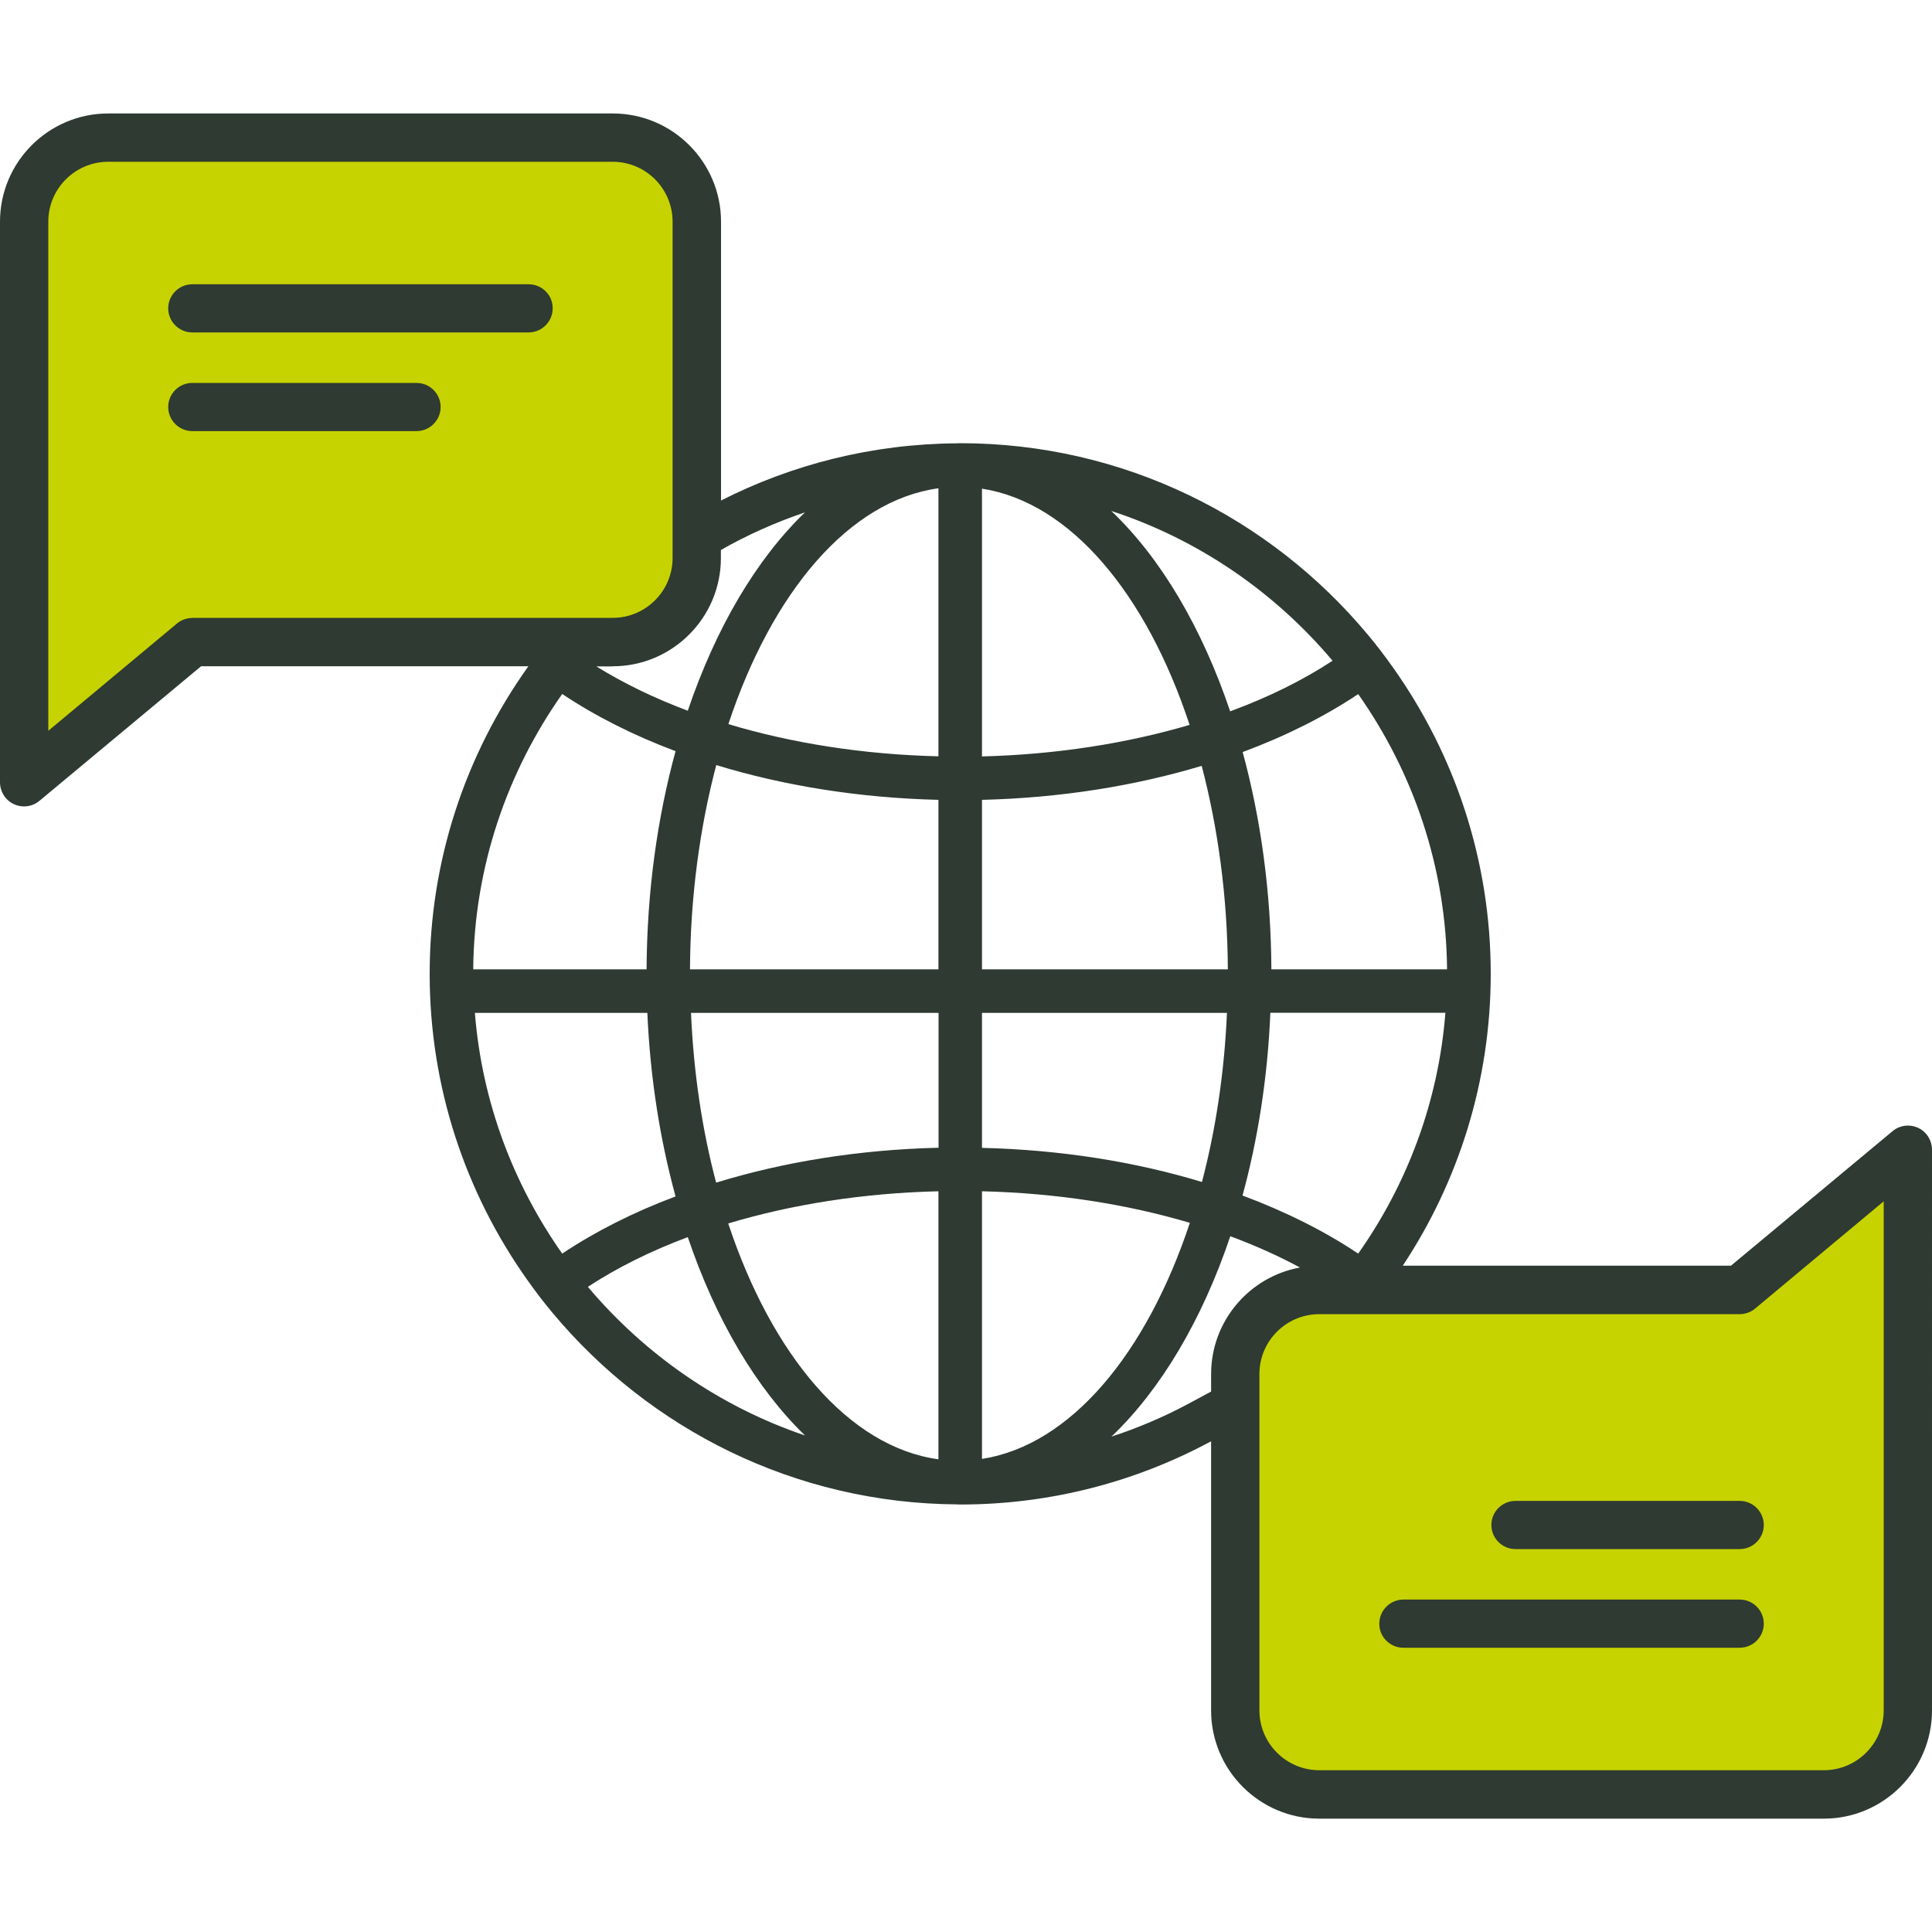 <?xml version="1.0" encoding="utf-8"?>
<!-- Generator: Adobe Illustrator 24.2.3, SVG Export Plug-In . SVG Version: 6.00 Build 0)  -->
<svg version="1.1" id="Laag_1" xmlns="http://www.w3.org/2000/svg" xmlns:xlink="http://www.w3.org/1999/xlink" x="0px" y="0px"
	 viewBox="0 0 150 150" style="enable-background:new 0 0 150 150;" xml:space="preserve">
<style type="text/css">
	.st0{fill:#C7D300;}
	.st1{fill:#2E3A32;}
</style>
<g>
	<polygon class="st0" points="7.45,10.36 49.07,10.95 53.15,14.35 53.96,43.32 50.7,48.9 15.47,49.58 2.42,59.91 1.33,32.44 
		2.69,12.86 	"/>
	<g>
		<path class="st1" d="M41.04,22.07H14.93c-1.03,0-1.87,0.84-1.87,1.87c0,1.03,0.84,1.87,1.87,1.87h26.11
			c1.03,0,1.87-0.84,1.87-1.87C42.92,22.91,42.08,22.07,41.04,22.07z"/>
		<path class="st1" d="M32.34,29.73H14.93c-1.03,0-1.87,0.84-1.87,1.87c0,1.03,0.84,1.87,1.87,1.87h17.41
			c1.03,0,1.87-0.84,1.87-1.87C34.21,30.57,33.37,29.73,32.34,29.73z"/>
	</g>
	<polygon class="st0" points="142.55,139.64 100.93,139.05 96.85,135.65 96.04,106.68 99.3,101.1 134.53,100.42 147.58,90.09 
		148.67,117.56 147.31,137.14 	"/>
	<path class="st1" d="M148.93,87.57c-0.25-0.12-0.52-0.18-0.8-0.18c-0.43,0-0.86,0.15-1.2,0.44l-12.54,10.44h-25.48
		c4.31-6.51,6.83-14.3,6.83-22.67c0-8.84-2.81-17.03-7.57-23.75c-0.63-0.89-1.28-1.75-1.98-2.58c-7.56-9.07-18.94-14.86-31.64-14.86
		c-0.02,0-0.04,0-0.06,0c-0.01,0-0.02,0-0.04,0c-0.05,0-0.09,0.01-0.14,0.01c-6.59,0.04-12.82,1.64-18.33,4.44V17.21
		c0-4.63-3.77-8.4-8.4-8.4H8.4c-4.63,0-8.4,3.77-8.4,8.4v43.52c0,0.73,0.42,1.4,1.07,1.7c0.25,0.12,0.52,0.18,0.8,0.18
		c0.43,0,0.86-0.15,1.2-0.44l12.54-10.44h25.41c-0.03,0.04-0.06,0.08-0.09,0.13c-4.76,6.72-7.57,14.91-7.57,23.75
		c0,8.84,2.81,17.04,7.57,23.75c0.63,0.89,1.28,1.75,1.98,2.58c7.52,9.01,18.8,14.78,31.4,14.86c0.05,0,0.1,0.01,0.14,0.01
		c0.01,0,0.02,0,0.04,0c0.02,0,0.04,0,0.06,0c7.04,0,13.68-1.78,19.48-4.91v20.9c0,4.63,3.77,8.4,8.4,8.4h39.17
		c4.63,0,8.4-3.77,8.4-8.4V89.27C150,88.54,149.58,87.87,148.93,87.57z M14.93,47.98c-0.44,0-0.87,0.16-1.18,0.42l-10,8.34V17.21
		c0-2.57,2.09-4.65,4.65-4.65h39.17c2.57,0,4.65,2.09,4.65,4.65v26.11c0,2.57-2.09,4.65-4.65,4.65H14.93z M47.57,51.73
		c4.63,0,8.4-3.77,8.4-8.4v-0.63c2.06-1.17,4.25-2.15,6.53-2.92c-3.79,3.65-6.93,8.99-9.1,15.4c-2.62-0.98-5-2.14-7.1-3.44H47.57z
		 M72.86,75.26H53.57c0.03-5.68,0.77-11.04,2.04-15.86c5.2,1.59,11.05,2.55,17.25,2.7V75.26z M43.65,53.88
		c2.56,1.71,5.52,3.21,8.8,4.44c-1.41,5.16-2.22,10.89-2.25,16.94H36.74C36.81,67.31,39.37,59.95,43.65,53.88z M43.65,97.33
		c-3.79-5.38-6.23-11.77-6.78-18.69h13.39c0.22,5.06,0.99,9.86,2.19,14.25C49.17,94.12,46.21,95.62,43.65,97.33z M45.64,99.91
		c2.25-1.47,4.86-2.78,7.76-3.86c2.17,6.41,5.32,11.74,9.1,15.4C55.86,109.2,50.06,105.15,45.64,99.91z M72.86,113.3
		c-6.94-0.95-12.92-8.06-16.32-18.31c4.89-1.47,10.43-2.36,16.32-2.5V113.3z M72.86,89.11c-6.21,0.15-12.06,1.11-17.26,2.71
		c-1.07-4.05-1.75-8.49-1.95-13.18h19.22V89.11z M72.86,58.72c-5.88-0.14-11.42-1.03-16.31-2.5c3.39-10.24,9.37-17.36,16.31-18.31
		V58.72z M105.45,97.33c-2.6-1.74-5.63-3.26-8.98-4.51c1.19-4.37,1.95-9.15,2.16-14.19h13.59
		C111.68,85.56,109.24,91.96,105.45,97.33z M105.45,53.89c4.27,6.06,6.83,13.42,6.9,21.37H98.71c-0.03-6.02-0.83-11.73-2.23-16.87
		C99.82,57.15,102.84,55.63,105.45,53.89z M103.46,51.3c-2.3,1.51-4.97,2.83-7.95,3.93c-2.19-6.49-5.38-11.9-9.23-15.56
		C93.05,41.88,98.97,45.97,103.46,51.3z M76.24,37.94C83.1,39,89.01,46.11,92.36,56.28c-4.84,1.43-10.32,2.3-16.12,2.45V37.94z
		 M76.24,62.1c6.13-0.15,11.91-1.09,17.06-2.64c1.26,4.81,2,10.15,2.03,15.8H76.24V62.1z M95.26,78.64
		c-0.2,4.66-0.88,9.09-1.94,13.13c-5.16-1.57-10.95-2.5-17.08-2.65l0-10.48H95.26z M76.24,113.27V92.49
		c5.81,0.14,11.29,1.01,16.14,2.45C89.01,105.11,83.1,112.21,76.24,113.27z M94.03,106.68v1.36l-1.84,0.99
		c-1.88,1-3.85,1.84-5.9,2.51c3.84-3.66,7.04-9.06,9.23-15.56c1.94,0.72,3.75,1.53,5.41,2.43C97.01,99.12,94.03,102.56,94.03,106.68
		z M146.25,132.79c0,2.57-2.09,4.65-4.65,4.65h-39.17c-2.57,0-4.65-2.09-4.65-4.65v-26.11c0-2.57,2.09-4.65,4.65-4.65h32.64
		c0.44,0,0.87-0.16,1.18-0.42l10-8.34V132.79z"/>
	<g>
		<path class="st1" d="M108.96,127.93h26.11c1.03,0,1.87-0.84,1.87-1.87c0-1.03-0.84-1.87-1.87-1.87h-26.11
			c-1.03,0-1.87,0.84-1.87,1.87C107.08,127.09,107.92,127.93,108.96,127.93z"/>
		<path class="st1" d="M117.66,120.27h17.41c1.03,0,1.87-0.84,1.87-1.87c0-1.03-0.84-1.87-1.87-1.87h-17.41
			c-1.03,0-1.87,0.84-1.87,1.87C115.79,119.43,116.63,120.27,117.66,120.27z"/>
	</g>
</g>
</svg>
